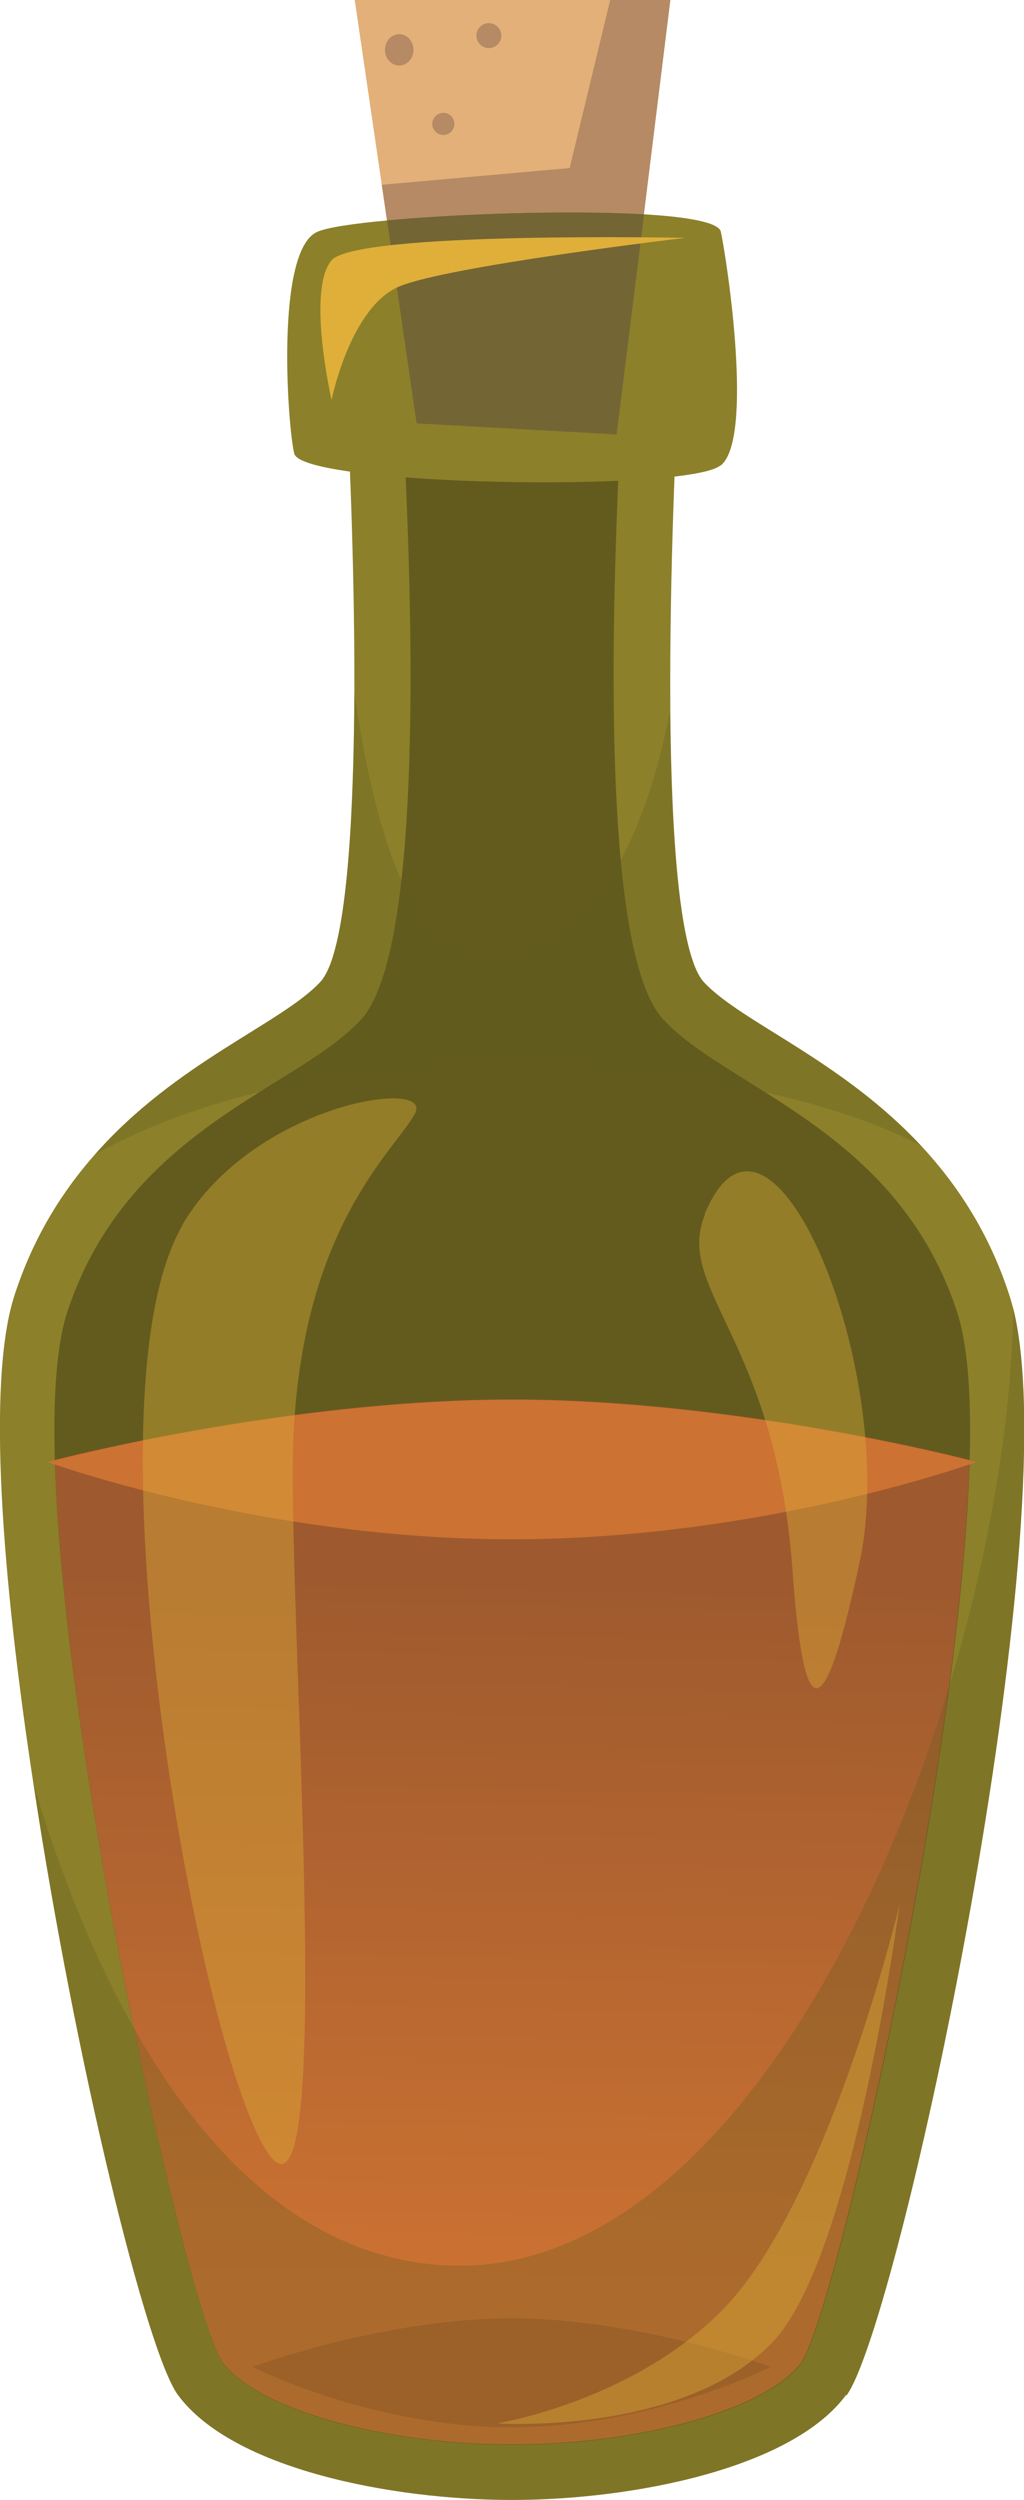 <?xml version="1.0" encoding="UTF-8"?><svg xmlns="http://www.w3.org/2000/svg" xmlns:xlink="http://www.w3.org/1999/xlink" viewBox="0 0 28.78 70.21"><defs><style>.e{fill:#cc7232;}.f{isolation:isolate;}.g{fill:#b58a64;}.h{opacity:.4;}.h,.i{fill:#dfaf39;}.j{fill:#803e25;}.j,.k{opacity:.3;}.k{mix-blend-mode:multiply;}.k,.l{fill:#635b1e;}.m{fill:#8c802a;}.n{fill:#736534;}.o{fill:url(#d);}.p{fill:#e2b078;}</style><linearGradient id="d" x1="14.32" y1="44.45" x2="13.91" y2="64.24" gradientTransform="matrix(1, 0, 0, 1, 0, 0)" gradientUnits="userSpaceOnUse"><stop offset="0" stop-color="#9e5a2e"/><stop offset="1" stop-color="#cc7232"/></linearGradient></defs><g class="f"><g id="a"/><g id="b"><g id="c"><g><path class="m" d="M23.78,67.26c-1.53,2.07-6.01,2.95-9.39,2.95s-7.86-.87-9.39-2.95c-.88-1.2-2.88-9.35-4.06-17.16C.06,44.34-.38,38.78,.41,36.37c.53-1.63,1.34-2.91,2.26-3.95,2.28-2.59,5.24-3.67,6.33-4.84,.74-.79,.94-4.51,.96-8.13,0,0,0-.01,0-.02,.01-3.89-.19-7.68-.19-7.68l4.63-1.15,4.63,1.15s-.22,4.15-.19,8.23c.03,3.46,.25,6.86,.95,7.61,1.06,1.13,3.86,2.18,6.11,4.6,1,1.08,1.9,2.43,2.47,4.19,.04,.12,.07,.24,.11,.38,1.55,6.26-3.2,28.49-4.69,30.52Z"/><path class="l" d="M14.39,68.66c-3.67,0-7.17-1-8.14-2.32-1.22-1.91-6.07-24.24-4.36-29.49,1.16-3.54,3.8-5.19,5.93-6.51,.94-.58,1.75-1.09,2.32-1.7,1.53-1.64,1.55-9.17,1.24-15.69l3.01-.75,3.01,.75c-.3,6.52-.29,14.05,1.25,15.69,.57,.61,1.38,1.11,2.32,1.7,2.12,1.32,4.77,2.96,5.93,6.51,1.72,5.25-3.13,27.58-4.37,29.51-.96,1.3-4.46,2.3-8.13,2.3Z"/><path class="o" d="M27.24,41.01s0,.08,0,.12c-.18,5.64-1.81,14.45-3.16,20.06-.65,2.7-1.23,4.65-1.56,5.16-.96,1.3-4.46,2.3-8.13,2.3s-7.17-1-8.14-2.32c-.28-.43-.74-1.91-1.27-4.01-1.39-5.48-3.24-15.15-3.43-21.2,0-.04,0-.08,0-.12,1.17-.3,7.1-1.7,12.85-1.7s11.68,1.4,12.85,1.7Z"/><path class="e" d="M27.45,41.06s-.07,.03-.21,.07c-1.12,.38-6.53,2.1-12.85,2.1s-11.72-1.72-12.85-2.1c-.14-.05-.21-.07-.21-.07,0,0,.07-.02,.21-.05,1.17-.3,7.1-1.7,12.85-1.7s11.68,1.4,12.85,1.7c.13,.03,.21,.05,.21,.05Z"/><path class="j" d="M21.66,66.47s-.04,.02-.12,.06c-.63,.3-3.64,1.64-7.16,1.64s-6.53-1.34-7.16-1.64c-.08-.04-.12-.06-.12-.06,0,0,.04-.02,.12-.04,.65-.23,3.96-1.32,7.16-1.32s6.51,1.09,7.16,1.32c.07,.02,.12,.04,.12,.04Z"/><polygon class="p" points="18.84 0 17.53 10.6 17.33 12.2 12.94 11.96 11.71 11.89 10.73 5.19 9.97 0 18.84 0"/><polygon class="g" points="18.84 0 17.53 10.6 12.94 11.96 11.71 11.89 10.73 5.19 16.01 4.72 17.15 0 18.84 0"/><path class="m" d="M20.25,13.07c-.92,.76-11.74,.58-11.98-.33-.18-.71-.55-5.71,.65-6.23,.27-.12,1-.23,1.97-.32h0c2.04-.19,5.15-.29,7.22-.17,1.23,.07,2.1,.23,2.15,.49,.19,.9,.92,5.81,0,6.56Z"/><path class="n" d="M18.1,6.03l-.77,6.17-5.62-.31-.83-5.7c2.04-.19,5.15-.29,7.22-.17Z"/><path class="i" d="M9.32,11.24s-.71-3.1,0-3.93c.71-.82,9.94-.63,9.94-.63,0,0-6.68,.79-8.05,1.37-1.37,.59-1.89,3.18-1.89,3.18Z"/><path class="k" d="M23.78,67.26c-1.53,2.07-6.01,2.95-9.39,2.95s-7.86-.87-9.39-2.95c-.88-1.2-2.88-9.35-4.06-17.16,1.65,5.53,5.05,12.92,11.27,13.5,9.43,.88,16.11-16.32,16.27-26.86,1.55,6.26-3.2,28.49-4.69,30.52Z"/><path class="h" d="M5.13,34.41c-2.91,4.98,.57,23.68,2.46,26.14,1.89,2.46,.45-15.86,.66-20.27,.28-5.87,2.84-7.96,3.41-9,.57-1.04-4.55-.28-6.54,3.13Z"/><path class="h" d="M19.81,34.12c-.85,2.08,1.99,3.5,2.46,9.94,.28,3.87,.76,5.11,1.89-.19,1.14-5.3-2.52-14.23-4.36-9.76Z"/><path class="h" d="M25.28,53.51s-1.29,9.87-3.55,12.25c-2.51,2.65-7.77,2.3-7.77,2.3,0,0,3.75-.59,6.31-3.15,2.99-2.99,5.01-11.41,5.01-11.41Z"/><path class="k" d="M25.89,32.18c-4.62-2.45-16.14-3.68-23.22,.24,2.28-2.59,5.24-3.67,6.33-4.84,.74-.79,.94-4.51,.96-8.13,.59,4.13,1.66,7.22,3.48,7.33,3.29,.2,4.75-3.54,5.39-6.8,.03,3.46,.25,6.86,.95,7.61,1.06,1.13,3.86,2.18,6.11,4.6Z"/><ellipse class="g" cx="11.22" cy="1.4" rx=".4" ry=".44"/><circle class="g" cx="12.46" cy="3.48" r=".31"/><circle class="g" cx="13.74" cy="1" r=".35"/></g></g></g></g></svg>